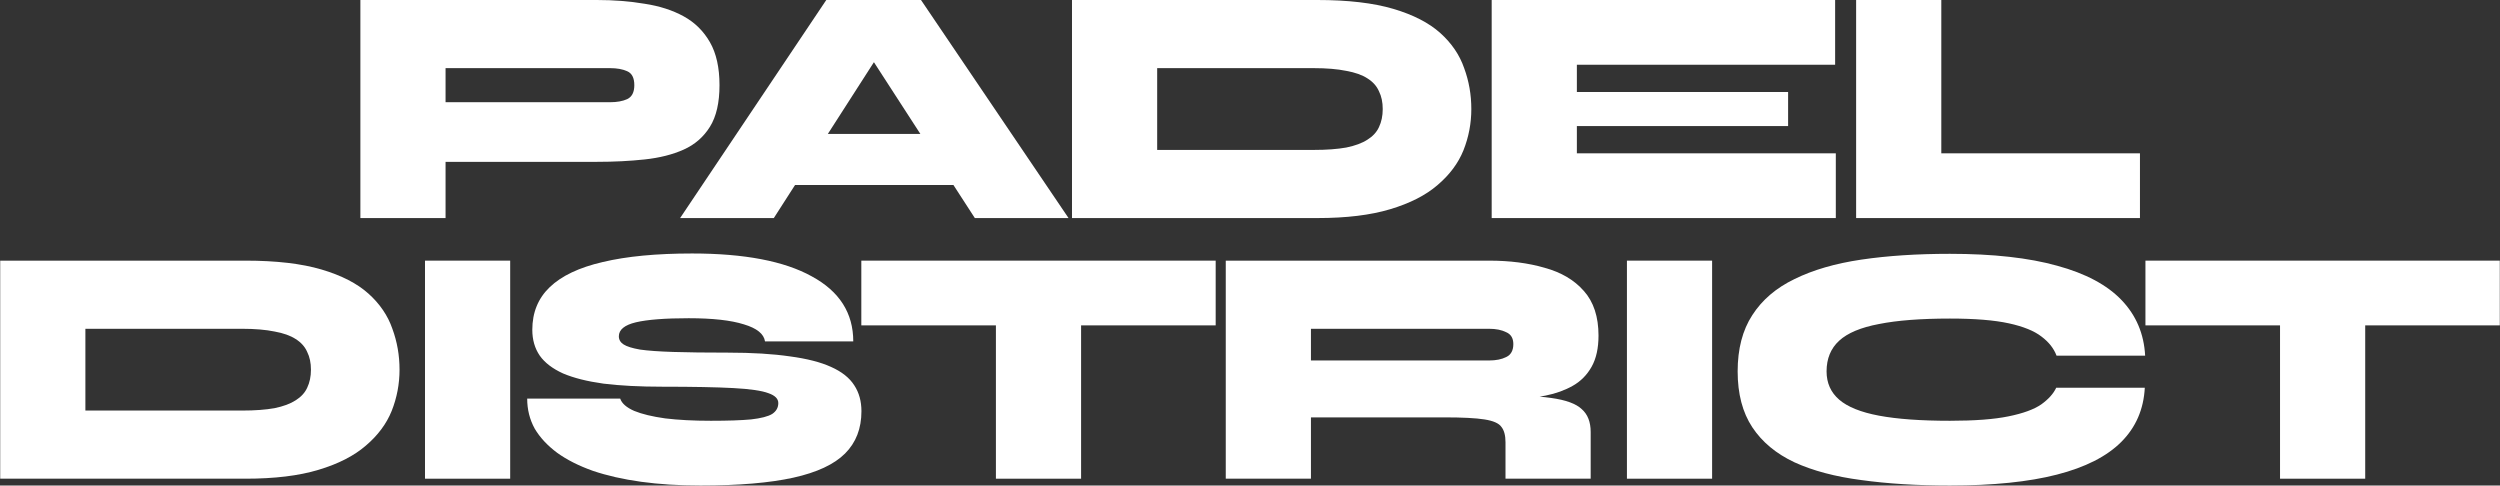 <?xml version="1.0" encoding="UTF-8"?> <svg xmlns="http://www.w3.org/2000/svg" width="1864" height="362" viewBox="0 0 1864 362" fill="none"><rect x="0" y="0" width="1864" height="362" fill="#333333" stroke="none"/><path d="M328.145 120.669V76.212H454.911C459.992 76.212 464.226 75.45 467.613 73.926C471.17 72.232 472.948 68.76 472.948 63.51C472.948 58.091 471.17 54.619 467.613 53.094C464.226 51.57 459.992 50.808 454.911 50.808H332.21V162.586H268.7V0H445.004C457.706 0 469.561 0.931 480.57 2.794C491.747 4.488 501.486 7.621 509.784 12.194C518.083 16.767 524.603 23.202 529.345 31.501C534.087 39.8 536.458 50.469 536.458 63.51C536.458 76.551 534.087 86.882 529.345 94.503C524.603 102.124 518.083 107.798 509.784 111.524C501.486 115.25 491.747 117.706 480.57 118.891C469.561 120.077 457.706 120.669 445.004 120.669H328.145Z" fill="white"></path><path d="M563.998 137.944V99.838H737.762V137.944H563.998ZM507.093 162.586L616.076 0H686.7L796.699 162.586H726.838L632.589 17.021H670.441L576.954 162.586H507.093Z" fill="white"></path><path d="M982.189 0C1005.05 0 1023.94 2.202 1038.84 6.605C1053.74 11.008 1065.43 17.021 1073.9 24.642C1082.37 32.263 1088.29 40.985 1091.68 50.808C1095.24 60.462 1097.02 70.623 1097.02 81.293C1097.02 91.963 1095.07 102.209 1091.17 112.032C1087.28 121.686 1080.84 130.323 1071.87 137.944C1063.06 145.565 1051.29 151.578 1036.55 155.981C1021.99 160.384 1003.87 162.586 982.189 162.586H799.279V0H982.189ZM862.79 111.778H979.648C989.133 111.778 997.177 111.185 1003.78 110C1010.39 108.645 1015.64 106.697 1019.53 104.157C1023.6 101.616 1026.48 98.483 1028.17 94.757C1030.03 90.862 1030.96 86.374 1030.96 81.293C1030.96 76.212 1030.03 71.809 1028.17 68.083C1026.48 64.188 1023.6 60.97 1019.53 58.429C1015.64 55.889 1010.39 54.026 1003.78 52.84C997.177 51.486 989.133 50.808 979.648 50.808H862.79V111.778Z" fill="white"></path><path d="M1175.71 93.995V114.318H1368.78V162.586H1112.2V0H1368.27V48.268H1175.71V68.591H1333.21V93.995H1175.71Z" fill="white"></path><path d="M1447.44 0V114.318H1595.55V162.586H1383.93V0H1447.44Z" fill="white"></path><path d="M183.066 194.333C205.93 194.333 224.814 196.535 239.717 200.938C254.621 205.341 266.307 211.354 274.775 218.975C283.243 226.596 289.171 235.318 292.558 245.141C296.114 254.795 297.893 264.956 297.893 275.626C297.893 286.296 295.945 296.542 292.05 306.365C288.154 316.018 281.719 324.656 272.743 332.277C263.936 339.898 252.165 345.911 237.431 350.314C222.866 354.717 204.744 356.919 183.066 356.919H0.157V194.333H183.066ZM63.667 306.111H180.526C190.01 306.111 198.055 305.518 204.66 304.333C211.265 302.978 216.515 301.03 220.41 298.49C224.475 295.949 227.354 292.816 229.048 289.09C230.911 285.195 231.842 280.707 231.842 275.626C231.842 270.545 230.911 266.142 229.048 262.416C227.354 258.521 224.475 255.303 220.41 252.762C216.515 250.222 211.265 248.359 204.66 247.173C198.055 245.818 190.01 245.141 180.526 245.141H63.667V306.111Z" fill="white"></path><path d="M316.884 194.333H380.394V356.919H316.884V194.333Z" fill="white"></path><path d="M393.076 297.219H462.43C463.615 300.776 467.087 303.824 472.845 306.365C478.604 308.736 486.309 310.599 495.963 311.954C505.786 313.139 517.133 313.732 530.004 313.732C542.706 313.732 552.699 313.393 559.981 312.716C567.433 311.869 572.683 310.514 575.732 308.651C578.78 306.619 580.305 303.909 580.305 300.522C580.305 297.304 577.849 294.848 572.937 293.155C568.026 291.292 559.304 290.022 546.771 289.344C534.238 288.667 516.625 288.328 493.931 288.328C476.995 288.328 462.345 287.566 449.982 286.042C437.788 284.348 427.711 281.808 419.751 278.42C411.96 274.864 406.202 270.46 402.476 265.21C398.75 259.791 396.887 253.355 396.887 245.903C396.887 233.032 401.206 222.447 409.843 214.148C418.65 205.68 431.86 199.414 449.474 195.349C467.256 191.115 489.443 188.998 516.032 188.998C554.985 188.998 584.708 194.672 605.201 206.019C625.862 217.197 636.193 233.37 636.193 254.541H570.397C569.55 248.952 564.3 244.718 554.646 241.839C544.993 238.79 531.275 237.266 513.492 237.266C495.878 237.266 482.753 238.282 474.115 240.314C465.647 242.347 461.413 245.818 461.413 250.73C461.413 253.27 462.599 255.303 464.97 256.827C467.341 258.351 471.406 259.621 477.164 260.638C483.092 261.484 491.39 262.077 502.06 262.416C512.73 262.755 526.279 262.924 542.706 262.924C560.828 262.924 576.24 263.855 588.942 265.718C601.644 267.412 611.89 270.037 619.681 273.594C627.641 277.15 633.399 281.723 636.956 287.312C640.512 292.731 642.29 299.167 642.29 306.619C642.29 319.49 638.226 329.991 630.096 338.12C621.967 346.249 609.096 352.262 591.482 356.157C573.869 360.052 550.836 362 522.383 362C506.294 362 491.475 361.068 477.926 359.205C464.547 357.342 452.607 354.633 442.106 351.076C431.606 347.35 422.715 342.862 415.432 337.612C408.15 332.192 402.561 326.18 398.665 319.575C394.939 312.801 393.076 305.349 393.076 297.219Z" fill="white"></path><path d="M642.205 194.333H906.407V242.601H642.205V194.333ZM742.551 239.298H806.061V356.919H742.551V239.298Z" fill="white"></path><path d="M913.929 356.919V194.333H1110.3C1125.71 194.333 1139.52 196.111 1151.71 199.668C1164.07 203.055 1173.81 208.813 1180.93 216.943C1188.21 225.072 1191.85 236.165 1191.85 250.222C1191.85 259.537 1190.16 267.243 1186.77 273.34C1183.38 279.437 1178.72 284.179 1172.8 287.566C1166.87 290.953 1160.09 293.409 1152.47 294.933C1144.85 296.457 1136.89 297.389 1128.59 297.727L1110.05 294.171C1130.2 294.34 1145.7 295.187 1156.54 296.711C1167.55 298.236 1175.17 301.03 1179.4 305.095C1183.81 308.99 1186.01 314.664 1186.01 322.115V356.919H1122.5V329.737C1122.5 324.656 1121.48 320.845 1119.45 318.305C1117.59 315.595 1113.35 313.732 1106.75 312.716C1100.31 311.7 1090.32 311.192 1076.77 311.192H977.44V356.919H913.929ZM977.44 268.767H1110.3C1115.38 268.767 1119.62 267.92 1123 266.226C1126.56 264.533 1128.34 261.315 1128.34 256.573C1128.34 252.17 1126.56 249.206 1123 247.681C1119.62 245.988 1115.38 245.141 1110.3 245.141H977.44V268.767Z" fill="white"></path><path d="M1213.04 194.333H1276.55V356.919H1213.04V194.333Z" fill="white"></path><path d="M1599.16 289.09C1598.32 305.179 1592.47 318.643 1581.64 329.483C1570.8 340.322 1554.79 348.451 1533.62 353.87C1512.62 359.29 1486.03 362 1453.85 362C1429.3 362 1407.28 360.645 1387.8 357.935C1368.33 355.395 1351.73 350.991 1338.01 344.725C1324.29 338.289 1313.79 329.567 1306.51 318.559C1299.23 307.55 1295.59 293.663 1295.59 276.896C1295.59 260.129 1299.23 246.157 1306.51 234.979C1313.79 223.632 1324.29 214.656 1338.01 208.051C1351.73 201.277 1368.33 196.45 1387.8 193.571C1407.28 190.692 1429.3 189.252 1453.85 189.252C1486.03 189.252 1512.71 192.216 1533.88 198.144C1555.05 203.902 1571.05 212.454 1581.89 223.802C1592.73 235.149 1598.57 248.952 1599.42 265.21H1533.37C1531.34 259.791 1527.61 255.049 1522.19 250.984C1516.77 246.75 1508.64 243.447 1497.8 241.076C1486.96 238.705 1472.31 237.52 1453.85 237.52C1432.18 237.52 1414.56 238.875 1401.01 241.584C1387.46 244.125 1377.56 248.274 1371.29 254.032C1365.02 259.791 1361.89 267.412 1361.89 276.896C1361.89 285.534 1365.02 292.562 1371.29 297.982C1377.56 303.401 1387.46 307.381 1401.01 309.921C1414.56 312.462 1432.18 313.732 1453.85 313.732C1472.31 313.732 1486.88 312.631 1497.55 310.43C1508.39 308.228 1516.52 305.264 1521.94 301.538C1527.36 297.643 1531.08 293.493 1533.11 289.09H1599.16Z" fill="white"></path><path d="M1599.64 194.333H1863.84V242.601H1599.64V194.333ZM1699.99 239.298H1763.5V356.919H1699.99V239.298Z" fill="white"></path></svg> 
